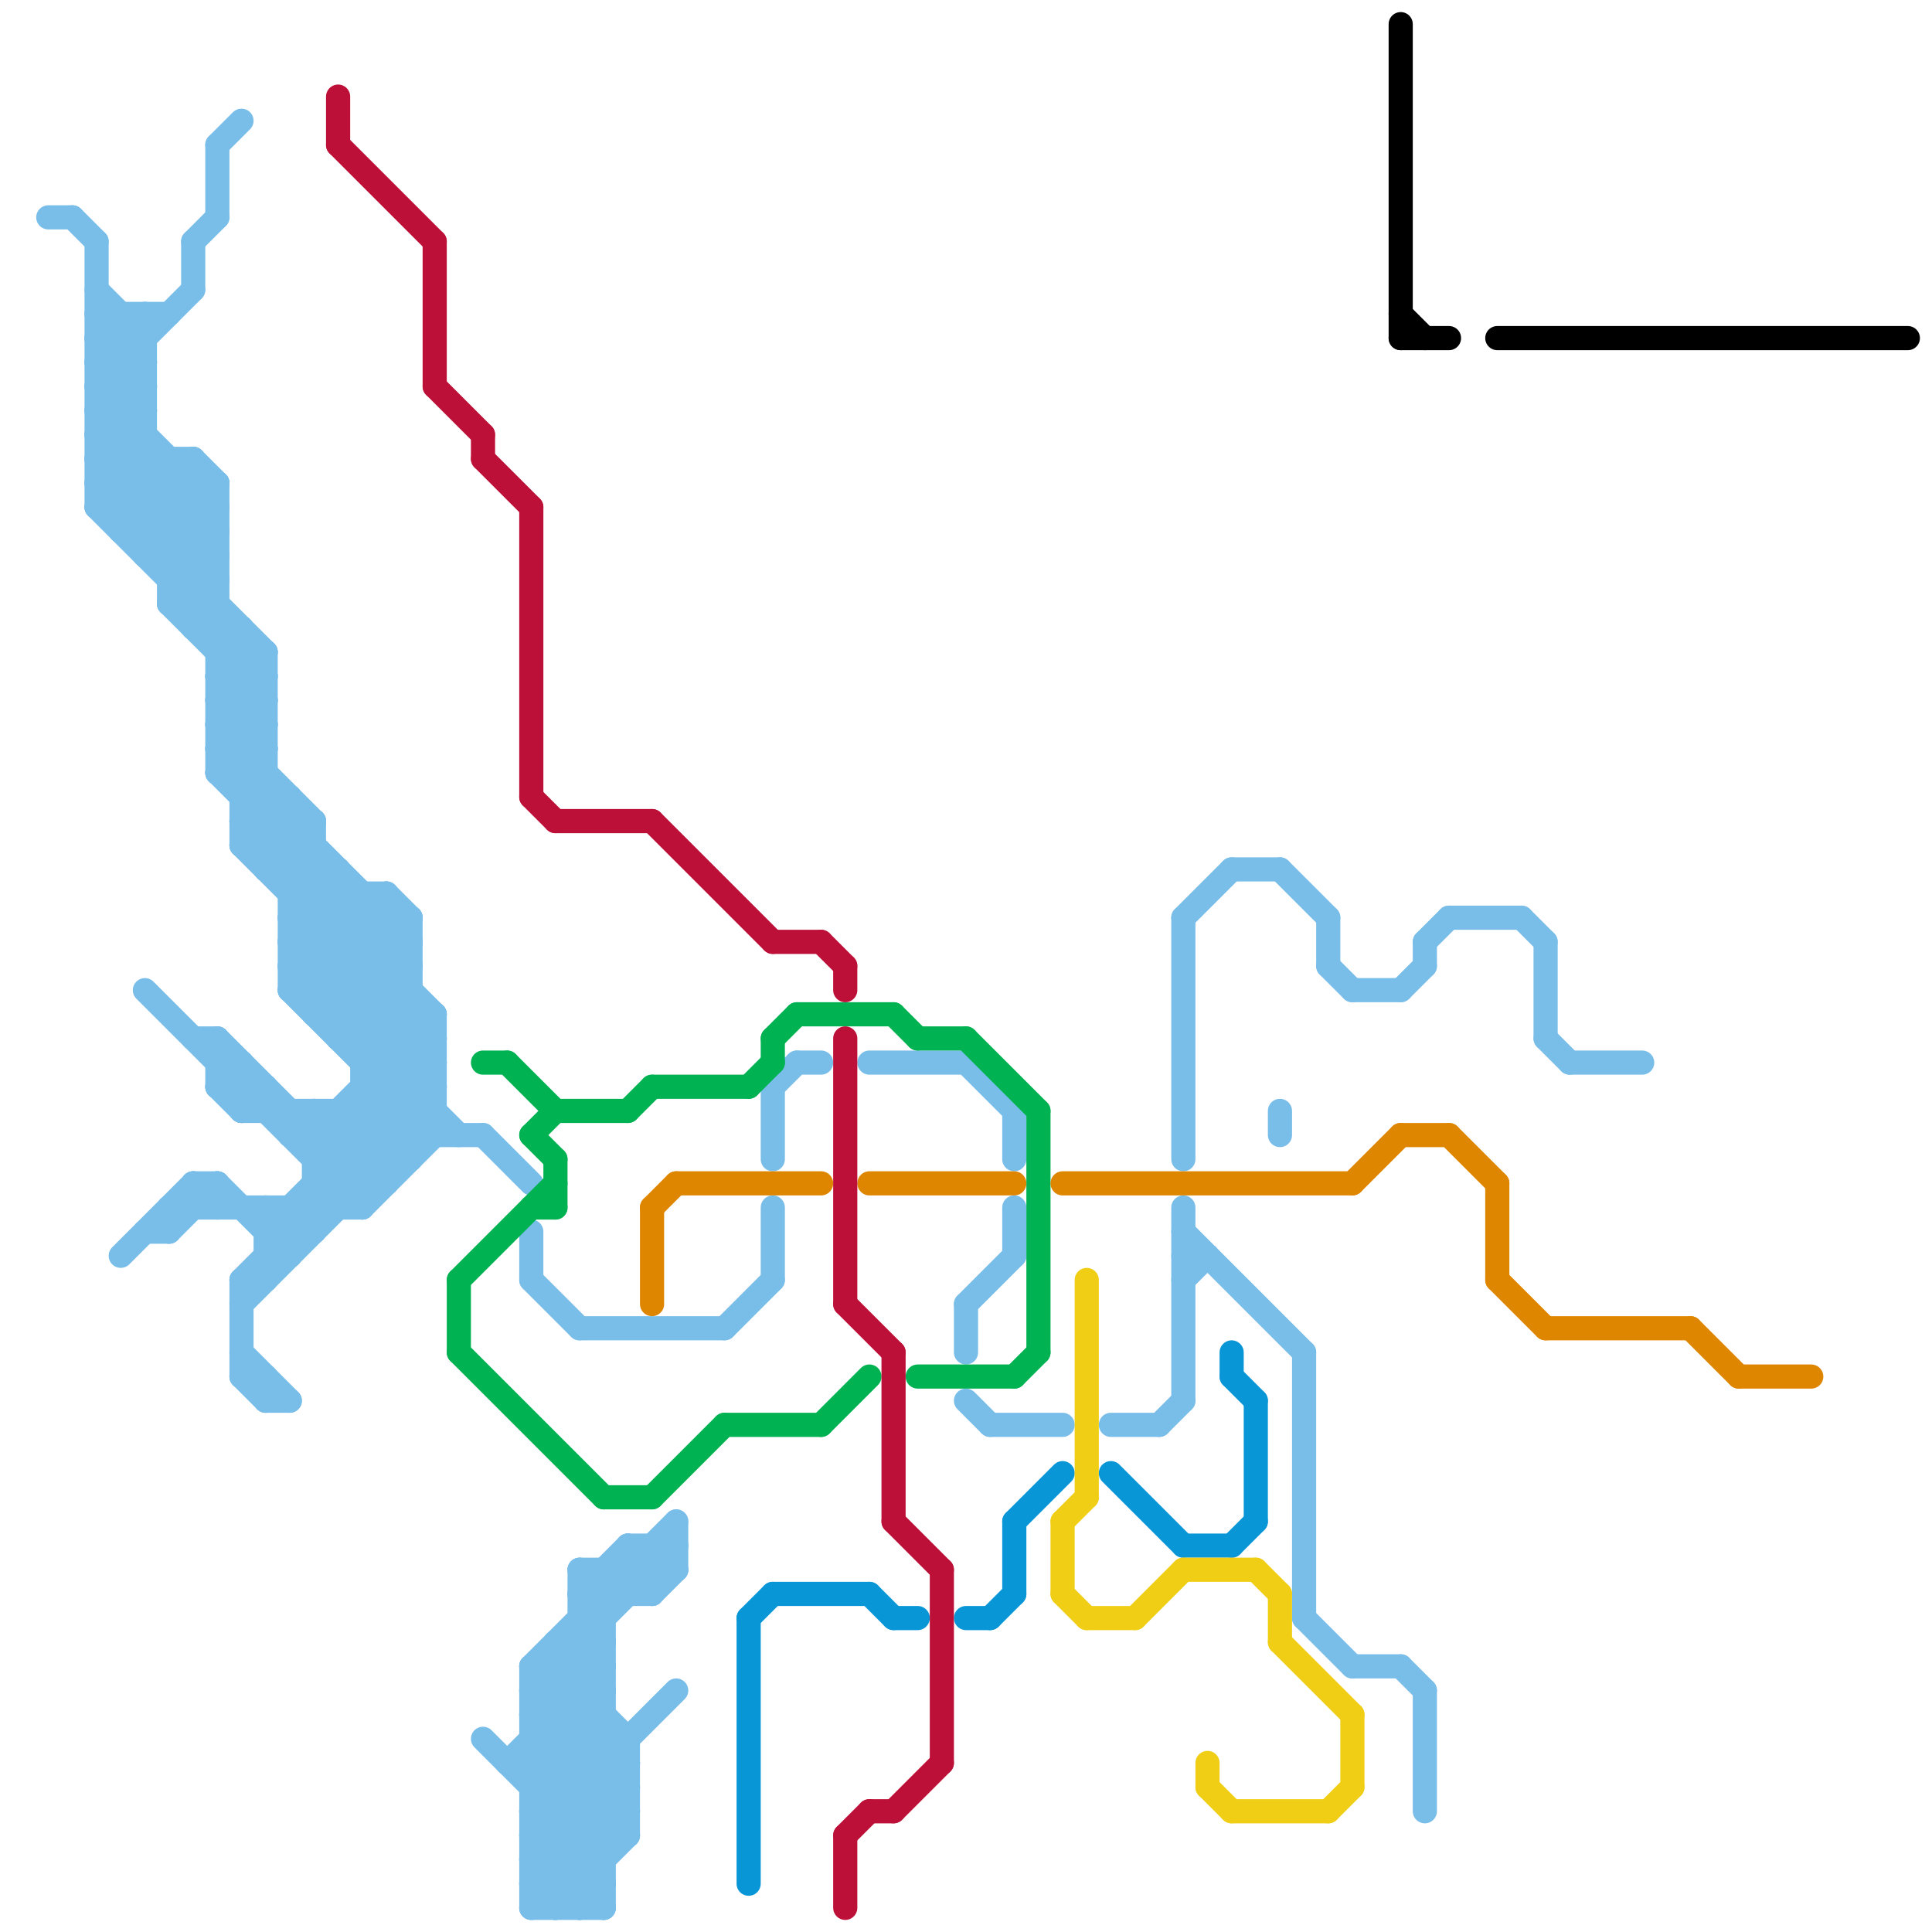 
<svg version="1.1" xmlns="http://www.w3.org/2000/svg" viewBox="0 0 80 80">
<style>line { stroke-width: 1; fill: none; stroke-linecap: round; stroke-linejoin: round; } .c0 { stroke: #79bde9 } .c1 { stroke: #00b251 } .c2 { stroke: #0896d7 } .c3 { stroke: #df8600 } .c4 { stroke: #bd1038 } .c5 { stroke: #f0ce15 } .c6 { stroke: #000000 } .w1 { stroke-width: 1; }</style><line class="c0 " x1="32" y1="45" x2="33" y2="44"/><line class="c0 " x1="46" y1="59" x2="48" y2="59"/><line class="c0 " x1="5" y1="22" x2="8" y2="19"/><line class="c0 " x1="15" y1="43" x2="17" y2="41"/><line class="c0 " x1="13" y1="48" x2="17" y2="48"/><line class="c0 " x1="24" y1="66" x2="25" y2="67"/><line class="c0 " x1="49" y1="52" x2="50" y2="52"/><line class="c0 " x1="9" y1="44" x2="10" y2="44"/><line class="c0 " x1="12" y1="41" x2="18" y2="47"/><line class="c0 " x1="10" y1="44" x2="10" y2="46"/><line class="c0 " x1="13" y1="46" x2="16" y2="49"/><line class="c0 " x1="8" y1="25" x2="9" y2="24"/><line class="c0 " x1="64" y1="43" x2="65" y2="44"/><line class="c0 " x1="13" y1="49" x2="16" y2="49"/><line class="c0 " x1="27" y1="64" x2="27" y2="66"/><line class="c0 " x1="9" y1="30" x2="11" y2="28"/><line class="c0 " x1="7" y1="50" x2="15" y2="50"/><line class="c0 " x1="11" y1="36" x2="14" y2="36"/><line class="c0 " x1="4" y1="14" x2="5" y2="13"/><line class="c0 " x1="12" y1="38" x2="18" y2="44"/><line class="c0 " x1="14" y1="43" x2="18" y2="43"/><line class="c0 " x1="9" y1="30" x2="13" y2="34"/><line class="c0 " x1="26" y1="64" x2="27" y2="65"/><line class="c0 " x1="21" y1="73" x2="26" y2="73"/><line class="c0 " x1="12" y1="36" x2="13" y2="35"/><line class="c0 " x1="10" y1="34" x2="13" y2="34"/><line class="c0 " x1="14" y1="36" x2="14" y2="43"/><line class="c0 " x1="10" y1="56" x2="12" y2="58"/><line class="c0 " x1="9" y1="49" x2="12" y2="52"/><line class="c0 " x1="8" y1="43" x2="9" y2="43"/><line class="c0 " x1="10" y1="34" x2="18" y2="42"/><line class="c0 " x1="15" y1="37" x2="15" y2="50"/><line class="c0 " x1="9" y1="27" x2="10" y2="26"/><line class="c0 " x1="12" y1="47" x2="20" y2="47"/><line class="c0 " x1="9" y1="45" x2="10" y2="44"/><line class="c0 " x1="10" y1="57" x2="11" y2="58"/><line class="c0 " x1="22" y1="74" x2="25" y2="71"/><line class="c0 " x1="9" y1="30" x2="11" y2="30"/><line class="c0 " x1="4" y1="14" x2="6" y2="14"/><line class="c0 " x1="5" y1="22" x2="9" y2="22"/><line class="c0 " x1="22" y1="69" x2="25" y2="69"/><line class="c0 " x1="4" y1="16" x2="6" y2="16"/><line class="c0 " x1="64" y1="39" x2="64" y2="43"/><line class="c0 " x1="5" y1="13" x2="5" y2="22"/><line class="c0 " x1="6" y1="22" x2="8" y2="20"/><line class="c0 " x1="11" y1="35" x2="12" y2="34"/><line class="c0 " x1="22" y1="71" x2="25" y2="68"/><line class="c0 " x1="58" y1="41" x2="59" y2="40"/><line class="c0 " x1="12" y1="38" x2="17" y2="38"/><line class="c0 " x1="15" y1="44" x2="17" y2="42"/><line class="c0 " x1="51" y1="36" x2="53" y2="36"/><line class="c0 " x1="12" y1="40" x2="17" y2="40"/><line class="c0 " x1="13" y1="34" x2="13" y2="42"/><line class="c0 " x1="4" y1="13" x2="6" y2="15"/><line class="c0 " x1="24" y1="67" x2="25" y2="67"/><line class="c0 " x1="11" y1="50" x2="11" y2="53"/><line class="c0 " x1="40" y1="54" x2="42" y2="52"/><line class="c0 " x1="8" y1="26" x2="9" y2="25"/><line class="c0 " x1="9" y1="29" x2="11" y2="27"/><line class="c0 " x1="6" y1="51" x2="7" y2="51"/><line class="c0 " x1="22" y1="69" x2="26" y2="73"/><line class="c0 " x1="9" y1="45" x2="10" y2="46"/><line class="c0 " x1="9" y1="45" x2="11" y2="45"/><line class="c0 " x1="22" y1="71" x2="26" y2="75"/><line class="c0 " x1="54" y1="67" x2="56" y2="69"/><line class="c0 " x1="4" y1="14" x2="6" y2="16"/><line class="c0 " x1="5" y1="21" x2="7" y2="19"/><line class="c0 " x1="22" y1="73" x2="25" y2="70"/><line class="c0 " x1="4" y1="17" x2="9" y2="22"/><line class="c0 " x1="22" y1="75" x2="25" y2="72"/><line class="c0 " x1="13" y1="47" x2="18" y2="42"/><line class="c0 " x1="4" y1="19" x2="6" y2="17"/><line class="c0 " x1="22" y1="74" x2="26" y2="74"/><line class="c0 " x1="23" y1="69" x2="26" y2="72"/><line class="c0 " x1="4" y1="21" x2="6" y2="19"/><line class="c0 " x1="16" y1="37" x2="16" y2="49"/><line class="c0 " x1="12" y1="39" x2="14" y2="37"/><line class="c0 " x1="4" y1="20" x2="11" y2="27"/><line class="c0 " x1="26" y1="64" x2="28" y2="64"/><line class="c0 " x1="8" y1="26" x2="10" y2="26"/><line class="c0 " x1="9" y1="29" x2="11" y2="29"/><line class="c0 " x1="30" y1="55" x2="32" y2="53"/><line class="c0 " x1="22" y1="79" x2="26" y2="75"/><line class="c0 " x1="28" y1="63" x2="28" y2="65"/><line class="c0 " x1="13" y1="41" x2="16" y2="38"/><line class="c0 " x1="14" y1="46" x2="16" y2="48"/><line class="c0 " x1="6" y1="23" x2="9" y2="23"/><line class="c0 " x1="12" y1="41" x2="16" y2="37"/><line class="c0 " x1="11" y1="51" x2="13" y2="51"/><line class="c0 " x1="22" y1="53" x2="24" y2="55"/><line class="c0 " x1="24" y1="55" x2="30" y2="55"/><line class="c0 " x1="26" y1="64" x2="26" y2="66"/><line class="c0 " x1="49" y1="38" x2="49" y2="48"/><line class="c0 " x1="14" y1="42" x2="17" y2="39"/><line class="c0 " x1="5" y1="52" x2="8" y2="49"/><line class="c0 " x1="27" y1="66" x2="28" y2="65"/><line class="c0 " x1="10" y1="33" x2="11" y2="32"/><line class="c0 " x1="8" y1="19" x2="8" y2="26"/><line class="c0 " x1="11" y1="36" x2="13" y2="34"/><line class="c0 " x1="59" y1="39" x2="59" y2="40"/><line class="c0 " x1="22" y1="77" x2="24" y2="79"/><line class="c0 " x1="12" y1="41" x2="17" y2="41"/><line class="c0 " x1="48" y1="59" x2="49" y2="58"/><line class="c0 " x1="9" y1="29" x2="11" y2="31"/><line class="c0 " x1="12" y1="40" x2="15" y2="37"/><line class="c0 " x1="4" y1="16" x2="9" y2="21"/><line class="c0 " x1="22" y1="70" x2="26" y2="74"/><line class="c0 " x1="4" y1="19" x2="8" y2="19"/><line class="c0 " x1="22" y1="76" x2="28" y2="70"/><line class="c0 " x1="12" y1="39" x2="18" y2="45"/><line class="c0 " x1="22" y1="75" x2="26" y2="75"/><line class="c0 " x1="8" y1="49" x2="9" y2="50"/><line class="c0 " x1="10" y1="53" x2="18" y2="45"/><line class="c0 " x1="4" y1="18" x2="9" y2="23"/><line class="c0 " x1="25" y1="65" x2="25" y2="79"/><line class="c0 " x1="22" y1="78" x2="26" y2="74"/><line class="c0 " x1="13" y1="46" x2="13" y2="51"/><line class="c0 " x1="11" y1="52" x2="12" y2="52"/><line class="c0 " x1="18" y1="42" x2="18" y2="47"/><line class="c0 " x1="15" y1="50" x2="18" y2="47"/><line class="c0 " x1="10" y1="57" x2="11" y2="57"/><line class="c0 " x1="8" y1="19" x2="9" y2="20"/><line class="c0 " x1="15" y1="45" x2="17" y2="47"/><line class="c0 " x1="55" y1="40" x2="56" y2="41"/><line class="c0 " x1="9" y1="20" x2="9" y2="32"/><line class="c0 " x1="49" y1="53" x2="50" y2="52"/><line class="c0 " x1="22" y1="78" x2="25" y2="78"/><line class="c0 " x1="10" y1="54" x2="18" y2="46"/><line class="c0 " x1="9" y1="31" x2="11" y2="29"/><line class="c0 " x1="11" y1="58" x2="12" y2="58"/><line class="c0 " x1="26" y1="65" x2="27" y2="66"/><line class="c0 " x1="41" y1="59" x2="44" y2="59"/><line class="c0 " x1="10" y1="35" x2="13" y2="35"/><line class="c0 " x1="3" y1="9" x2="4" y2="10"/><line class="c0 " x1="23" y1="68" x2="25" y2="68"/><line class="c0 " x1="12" y1="47" x2="13" y2="46"/><line class="c0 " x1="42" y1="46" x2="42" y2="48"/><line class="c0 " x1="9" y1="6" x2="9" y2="9"/><line class="c0 " x1="24" y1="79" x2="25" y2="78"/><line class="c0 " x1="13" y1="42" x2="18" y2="42"/><line class="c0 " x1="59" y1="70" x2="59" y2="75"/><line class="c0 " x1="6" y1="23" x2="9" y2="20"/><line class="c0 " x1="8" y1="10" x2="9" y2="9"/><line class="c0 " x1="10" y1="35" x2="18" y2="43"/><line class="c0 " x1="53" y1="36" x2="55" y2="38"/><line class="c0 " x1="6" y1="41" x2="15" y2="50"/><line class="c0 " x1="4" y1="10" x2="4" y2="21"/><line class="c0 " x1="11" y1="27" x2="11" y2="36"/><line class="c0 " x1="24" y1="65" x2="28" y2="65"/><line class="c0 " x1="10" y1="26" x2="10" y2="35"/><line class="c0 " x1="9" y1="31" x2="11" y2="31"/><line class="c0 " x1="23" y1="68" x2="23" y2="79"/><line class="c0 " x1="40" y1="54" x2="40" y2="56"/><line class="c0 " x1="22" y1="69" x2="28" y2="63"/><line class="c0 " x1="4" y1="19" x2="9" y2="24"/><line class="c0 " x1="4" y1="20" x2="9" y2="20"/><line class="c0 " x1="16" y1="37" x2="17" y2="38"/><line class="c0 " x1="24" y1="65" x2="25" y2="66"/><line class="c0 " x1="24" y1="66" x2="27" y2="66"/><line class="c0 " x1="24" y1="67" x2="25" y2="68"/><line class="c0 " x1="22" y1="76" x2="26" y2="76"/><line class="c0 " x1="49" y1="38" x2="51" y2="36"/><line class="c0 " x1="4" y1="12" x2="6" y2="14"/><line class="c0 " x1="23" y1="68" x2="25" y2="70"/><line class="c0 " x1="7" y1="23" x2="9" y2="21"/><line class="c0 " x1="40" y1="44" x2="42" y2="46"/><line class="c0 " x1="24" y1="66" x2="26" y2="64"/><line class="c0 " x1="24" y1="65" x2="24" y2="79"/><line class="c0 " x1="14" y1="46" x2="14" y2="50"/><line class="c0 " x1="22" y1="77" x2="25" y2="77"/><line class="c0 " x1="63" y1="38" x2="64" y2="39"/><line class="c0 " x1="9" y1="49" x2="9" y2="50"/><line class="c0 " x1="10" y1="53" x2="10" y2="57"/><line class="c0 " x1="4" y1="15" x2="6" y2="13"/><line class="c0 " x1="9" y1="43" x2="9" y2="45"/><line class="c0 " x1="9" y1="28" x2="10" y2="27"/><line class="c0 " x1="4" y1="17" x2="6" y2="15"/><line class="c0 " x1="53" y1="46" x2="53" y2="47"/><line class="c0 " x1="15" y1="46" x2="17" y2="48"/><line class="c0 " x1="24" y1="68" x2="25" y2="69"/><line class="c0 " x1="22" y1="71" x2="25" y2="71"/><line class="c0 " x1="22" y1="69" x2="22" y2="79"/><line class="c0 " x1="10" y1="46" x2="11" y2="45"/><line class="c0 " x1="25" y1="65" x2="26" y2="66"/><line class="c0 " x1="8" y1="10" x2="8" y2="12"/><line class="c0 " x1="9" y1="32" x2="11" y2="30"/><line class="c0 " x1="13" y1="42" x2="17" y2="38"/><line class="c0 " x1="4" y1="16" x2="8" y2="12"/><line class="c0 " x1="7" y1="25" x2="9" y2="23"/><line class="c0 " x1="12" y1="38" x2="14" y2="36"/><line class="c0 " x1="4" y1="21" x2="11" y2="28"/><line class="c0 " x1="7" y1="25" x2="11" y2="29"/><line class="c0 " x1="4" y1="15" x2="6" y2="15"/><line class="c0 " x1="9" y1="28" x2="11" y2="28"/><line class="c0 " x1="4" y1="17" x2="6" y2="17"/><line class="c0 " x1="4" y1="13" x2="7" y2="13"/><line class="c0 " x1="22" y1="70" x2="28" y2="64"/><line class="c0 " x1="11" y1="50" x2="12" y2="51"/><line class="c0 " x1="60" y1="38" x2="63" y2="38"/><line class="c0 " x1="4" y1="21" x2="9" y2="21"/><line class="c0 " x1="8" y1="49" x2="9" y2="49"/><line class="c0 " x1="12" y1="39" x2="17" y2="39"/><line class="c0 " x1="15" y1="45" x2="18" y2="45"/><line class="c0 " x1="22" y1="73" x2="25" y2="76"/><line class="c0 " x1="22" y1="75" x2="25" y2="78"/><line class="c0 " x1="2" y1="9" x2="3" y2="9"/><line class="c0 " x1="9" y1="32" x2="11" y2="32"/><line class="c0 " x1="7" y1="51" x2="9" y2="49"/><line class="c0 " x1="23" y1="79" x2="26" y2="76"/><line class="c0 " x1="32" y1="45" x2="32" y2="48"/><line class="c0 " x1="7" y1="25" x2="9" y2="25"/><line class="c0 " x1="8" y1="49" x2="8" y2="50"/><line class="c0 " x1="20" y1="72" x2="25" y2="77"/><line class="c0 " x1="49" y1="51" x2="54" y2="56"/><line class="c0 " x1="56" y1="69" x2="58" y2="69"/><line class="c0 " x1="27" y1="64" x2="28" y2="65"/><line class="c0 " x1="4" y1="15" x2="6" y2="17"/><line class="c0 " x1="9" y1="28" x2="11" y2="30"/><line class="c0 " x1="22" y1="70" x2="25" y2="70"/><line class="c0 " x1="10" y1="35" x2="12" y2="33"/><line class="c0 " x1="12" y1="50" x2="13" y2="51"/><line class="c0 " x1="13" y1="48" x2="18" y2="43"/><line class="c0 " x1="11" y1="51" x2="18" y2="44"/><line class="c0 " x1="10" y1="46" x2="18" y2="46"/><line class="c0 " x1="4" y1="18" x2="6" y2="16"/><line class="c0 " x1="12" y1="46" x2="12" y2="47"/><line class="c0 " x1="10" y1="53" x2="11" y2="53"/><line class="c0 " x1="22" y1="79" x2="25" y2="79"/><line class="c0 " x1="36" y1="44" x2="40" y2="44"/><line class="c0 " x1="4" y1="20" x2="6" y2="18"/><line class="c0 " x1="22" y1="72" x2="26" y2="72"/><line class="c0 " x1="12" y1="50" x2="12" y2="52"/><line class="c0 " x1="12" y1="37" x2="13" y2="36"/><line class="c0 " x1="56" y1="41" x2="58" y2="41"/><line class="c0 " x1="7" y1="24" x2="9" y2="22"/><line class="c0 " x1="26" y1="72" x2="26" y2="76"/><line class="c0 " x1="9" y1="43" x2="15" y2="49"/><line class="c0 " x1="22" y1="77" x2="26" y2="73"/><line class="c0 " x1="10" y1="32" x2="11" y2="31"/><line class="c0 " x1="12" y1="40" x2="19" y2="47"/><line class="c0 " x1="58" y1="69" x2="59" y2="70"/><line class="c0 " x1="12" y1="33" x2="12" y2="41"/><line class="c0 " x1="10" y1="33" x2="12" y2="33"/><line class="c0 " x1="9" y1="32" x2="17" y2="40"/><line class="c0 " x1="55" y1="38" x2="55" y2="40"/><line class="c0 " x1="22" y1="78" x2="23" y2="79"/><line class="c0 " x1="15" y1="44" x2="18" y2="44"/><line class="c0 " x1="42" y1="50" x2="42" y2="52"/><line class="c0 " x1="14" y1="43" x2="17" y2="40"/><line class="c0 " x1="4" y1="18" x2="6" y2="18"/><line class="c0 " x1="7" y1="50" x2="7" y2="51"/><line class="c0 " x1="11" y1="45" x2="11" y2="46"/><line class="c0 " x1="10" y1="34" x2="11" y2="33"/><line class="c0 " x1="59" y1="39" x2="60" y2="38"/><line class="c0 " x1="6" y1="13" x2="6" y2="23"/><line class="c0 " x1="65" y1="44" x2="68" y2="44"/><line class="c0 " x1="11" y1="57" x2="11" y2="58"/><line class="c0 " x1="7" y1="24" x2="9" y2="24"/><line class="c0 " x1="33" y1="44" x2="34" y2="44"/><line class="c0 " x1="54" y1="56" x2="54" y2="67"/><line class="c0 " x1="7" y1="19" x2="7" y2="25"/><line class="c0 " x1="9" y1="27" x2="11" y2="27"/><line class="c0 " x1="40" y1="58" x2="41" y2="59"/><line class="c0 " x1="9" y1="31" x2="17" y2="39"/><line class="c0 " x1="13" y1="49" x2="14" y2="50"/><line class="c0 " x1="32" y1="50" x2="32" y2="53"/><line class="c0 " x1="17" y1="38" x2="17" y2="48"/><line class="c0 " x1="12" y1="37" x2="16" y2="37"/><line class="c0 " x1="22" y1="51" x2="22" y2="53"/><line class="c0 " x1="49" y1="50" x2="49" y2="58"/><line class="c0 " x1="9" y1="6" x2="10" y2="5"/><line class="c0 " x1="22" y1="72" x2="26" y2="76"/><line class="c0 " x1="21" y1="73" x2="25" y2="69"/><line class="c0 " x1="22" y1="76" x2="25" y2="79"/><line class="c0 " x1="20" y1="47" x2="22" y2="49"/><line class="c1 " x1="42" y1="57" x2="43" y2="56"/><line class="c1 " x1="27" y1="45" x2="31" y2="45"/><line class="c1 " x1="22" y1="47" x2="23" y2="46"/><line class="c1 " x1="23" y1="48" x2="23" y2="50"/><line class="c1 " x1="30" y1="59" x2="34" y2="59"/><line class="c1 " x1="38" y1="43" x2="40" y2="43"/><line class="c1 " x1="32" y1="43" x2="32" y2="44"/><line class="c1 " x1="19" y1="56" x2="25" y2="62"/><line class="c1 " x1="19" y1="53" x2="23" y2="49"/><line class="c1 " x1="22" y1="47" x2="23" y2="48"/><line class="c1 " x1="23" y1="46" x2="26" y2="46"/><line class="c1 " x1="38" y1="57" x2="42" y2="57"/><line class="c1 " x1="21" y1="44" x2="23" y2="46"/><line class="c1 " x1="27" y1="62" x2="30" y2="59"/><line class="c1 " x1="20" y1="44" x2="21" y2="44"/><line class="c1 " x1="32" y1="43" x2="33" y2="42"/><line class="c1 " x1="34" y1="59" x2="36" y2="57"/><line class="c1 " x1="43" y1="46" x2="43" y2="56"/><line class="c1 " x1="31" y1="45" x2="32" y2="44"/><line class="c1 " x1="37" y1="42" x2="38" y2="43"/><line class="c1 " x1="25" y1="62" x2="27" y2="62"/><line class="c1 " x1="33" y1="42" x2="37" y2="42"/><line class="c1 " x1="19" y1="53" x2="19" y2="56"/><line class="c1 " x1="22" y1="50" x2="23" y2="50"/><line class="c1 " x1="26" y1="46" x2="27" y2="45"/><line class="c1 " x1="40" y1="43" x2="43" y2="46"/><line class="c2 " x1="31" y1="67" x2="31" y2="78"/><line class="c2 " x1="37" y1="67" x2="38" y2="67"/><line class="c2 " x1="51" y1="56" x2="51" y2="57"/><line class="c2 " x1="41" y1="67" x2="42" y2="66"/><line class="c2 " x1="42" y1="63" x2="44" y2="61"/><line class="c2 " x1="49" y1="64" x2="51" y2="64"/><line class="c2 " x1="51" y1="64" x2="52" y2="63"/><line class="c2 " x1="36" y1="66" x2="37" y2="67"/><line class="c2 " x1="40" y1="67" x2="41" y2="67"/><line class="c2 " x1="51" y1="57" x2="52" y2="58"/><line class="c2 " x1="31" y1="67" x2="32" y2="66"/><line class="c2 " x1="52" y1="58" x2="52" y2="63"/><line class="c2 " x1="42" y1="63" x2="42" y2="66"/><line class="c2 " x1="32" y1="66" x2="36" y2="66"/><line class="c2 " x1="46" y1="61" x2="49" y2="64"/><line class="c3 " x1="27" y1="50" x2="27" y2="54"/><line class="c3 " x1="56" y1="49" x2="58" y2="47"/><line class="c3 " x1="72" y1="57" x2="75" y2="57"/><line class="c3 " x1="27" y1="50" x2="28" y2="49"/><line class="c3 " x1="62" y1="53" x2="64" y2="55"/><line class="c3 " x1="60" y1="47" x2="62" y2="49"/><line class="c3 " x1="44" y1="49" x2="56" y2="49"/><line class="c3 " x1="58" y1="47" x2="60" y2="47"/><line class="c3 " x1="62" y1="49" x2="62" y2="53"/><line class="c3 " x1="36" y1="49" x2="42" y2="49"/><line class="c3 " x1="28" y1="49" x2="34" y2="49"/><line class="c3 " x1="70" y1="55" x2="72" y2="57"/><line class="c3 " x1="64" y1="55" x2="70" y2="55"/><line class="c4 " x1="27" y1="34" x2="32" y2="39"/><line class="c4 " x1="36" y1="75" x2="37" y2="75"/><line class="c4 " x1="18" y1="10" x2="18" y2="16"/><line class="c4 " x1="35" y1="54" x2="37" y2="56"/><line class="c4 " x1="35" y1="40" x2="35" y2="41"/><line class="c4 " x1="39" y1="65" x2="39" y2="73"/><line class="c4 " x1="22" y1="21" x2="22" y2="33"/><line class="c4 " x1="35" y1="43" x2="35" y2="54"/><line class="c4 " x1="35" y1="76" x2="36" y2="75"/><line class="c4 " x1="32" y1="39" x2="34" y2="39"/><line class="c4 " x1="14" y1="4" x2="14" y2="6"/><line class="c4 " x1="20" y1="18" x2="20" y2="19"/><line class="c4 " x1="18" y1="16" x2="20" y2="18"/><line class="c4 " x1="35" y1="76" x2="35" y2="79"/><line class="c4 " x1="20" y1="19" x2="22" y2="21"/><line class="c4 " x1="37" y1="75" x2="39" y2="73"/><line class="c4 " x1="37" y1="56" x2="37" y2="63"/><line class="c4 " x1="22" y1="33" x2="23" y2="34"/><line class="c4 " x1="23" y1="34" x2="27" y2="34"/><line class="c4 " x1="37" y1="63" x2="39" y2="65"/><line class="c4 " x1="34" y1="39" x2="35" y2="40"/><line class="c4 " x1="14" y1="6" x2="18" y2="10"/><line class="c5 " x1="45" y1="53" x2="45" y2="62"/><line class="c5 " x1="55" y1="75" x2="56" y2="74"/><line class="c5 " x1="44" y1="66" x2="45" y2="67"/><line class="c5 " x1="53" y1="66" x2="53" y2="68"/><line class="c5 " x1="44" y1="63" x2="44" y2="66"/><line class="c5 " x1="52" y1="65" x2="53" y2="66"/><line class="c5 " x1="53" y1="68" x2="56" y2="71"/><line class="c5 " x1="44" y1="63" x2="45" y2="62"/><line class="c5 " x1="50" y1="73" x2="50" y2="74"/><line class="c5 " x1="45" y1="67" x2="47" y2="67"/><line class="c5 " x1="56" y1="71" x2="56" y2="74"/><line class="c5 " x1="51" y1="75" x2="55" y2="75"/><line class="c5 " x1="50" y1="74" x2="51" y2="75"/><line class="c5 " x1="47" y1="67" x2="49" y2="65"/><line class="c5 " x1="49" y1="65" x2="52" y2="65"/><line class="c6 " x1="62" y1="14" x2="79" y2="14"/><line class="c6 " x1="58" y1="1" x2="58" y2="14"/><line class="c6 " x1="58" y1="13" x2="59" y2="14"/><line class="c6 " x1="58" y1="14" x2="60" y2="14"/>


</svg>

